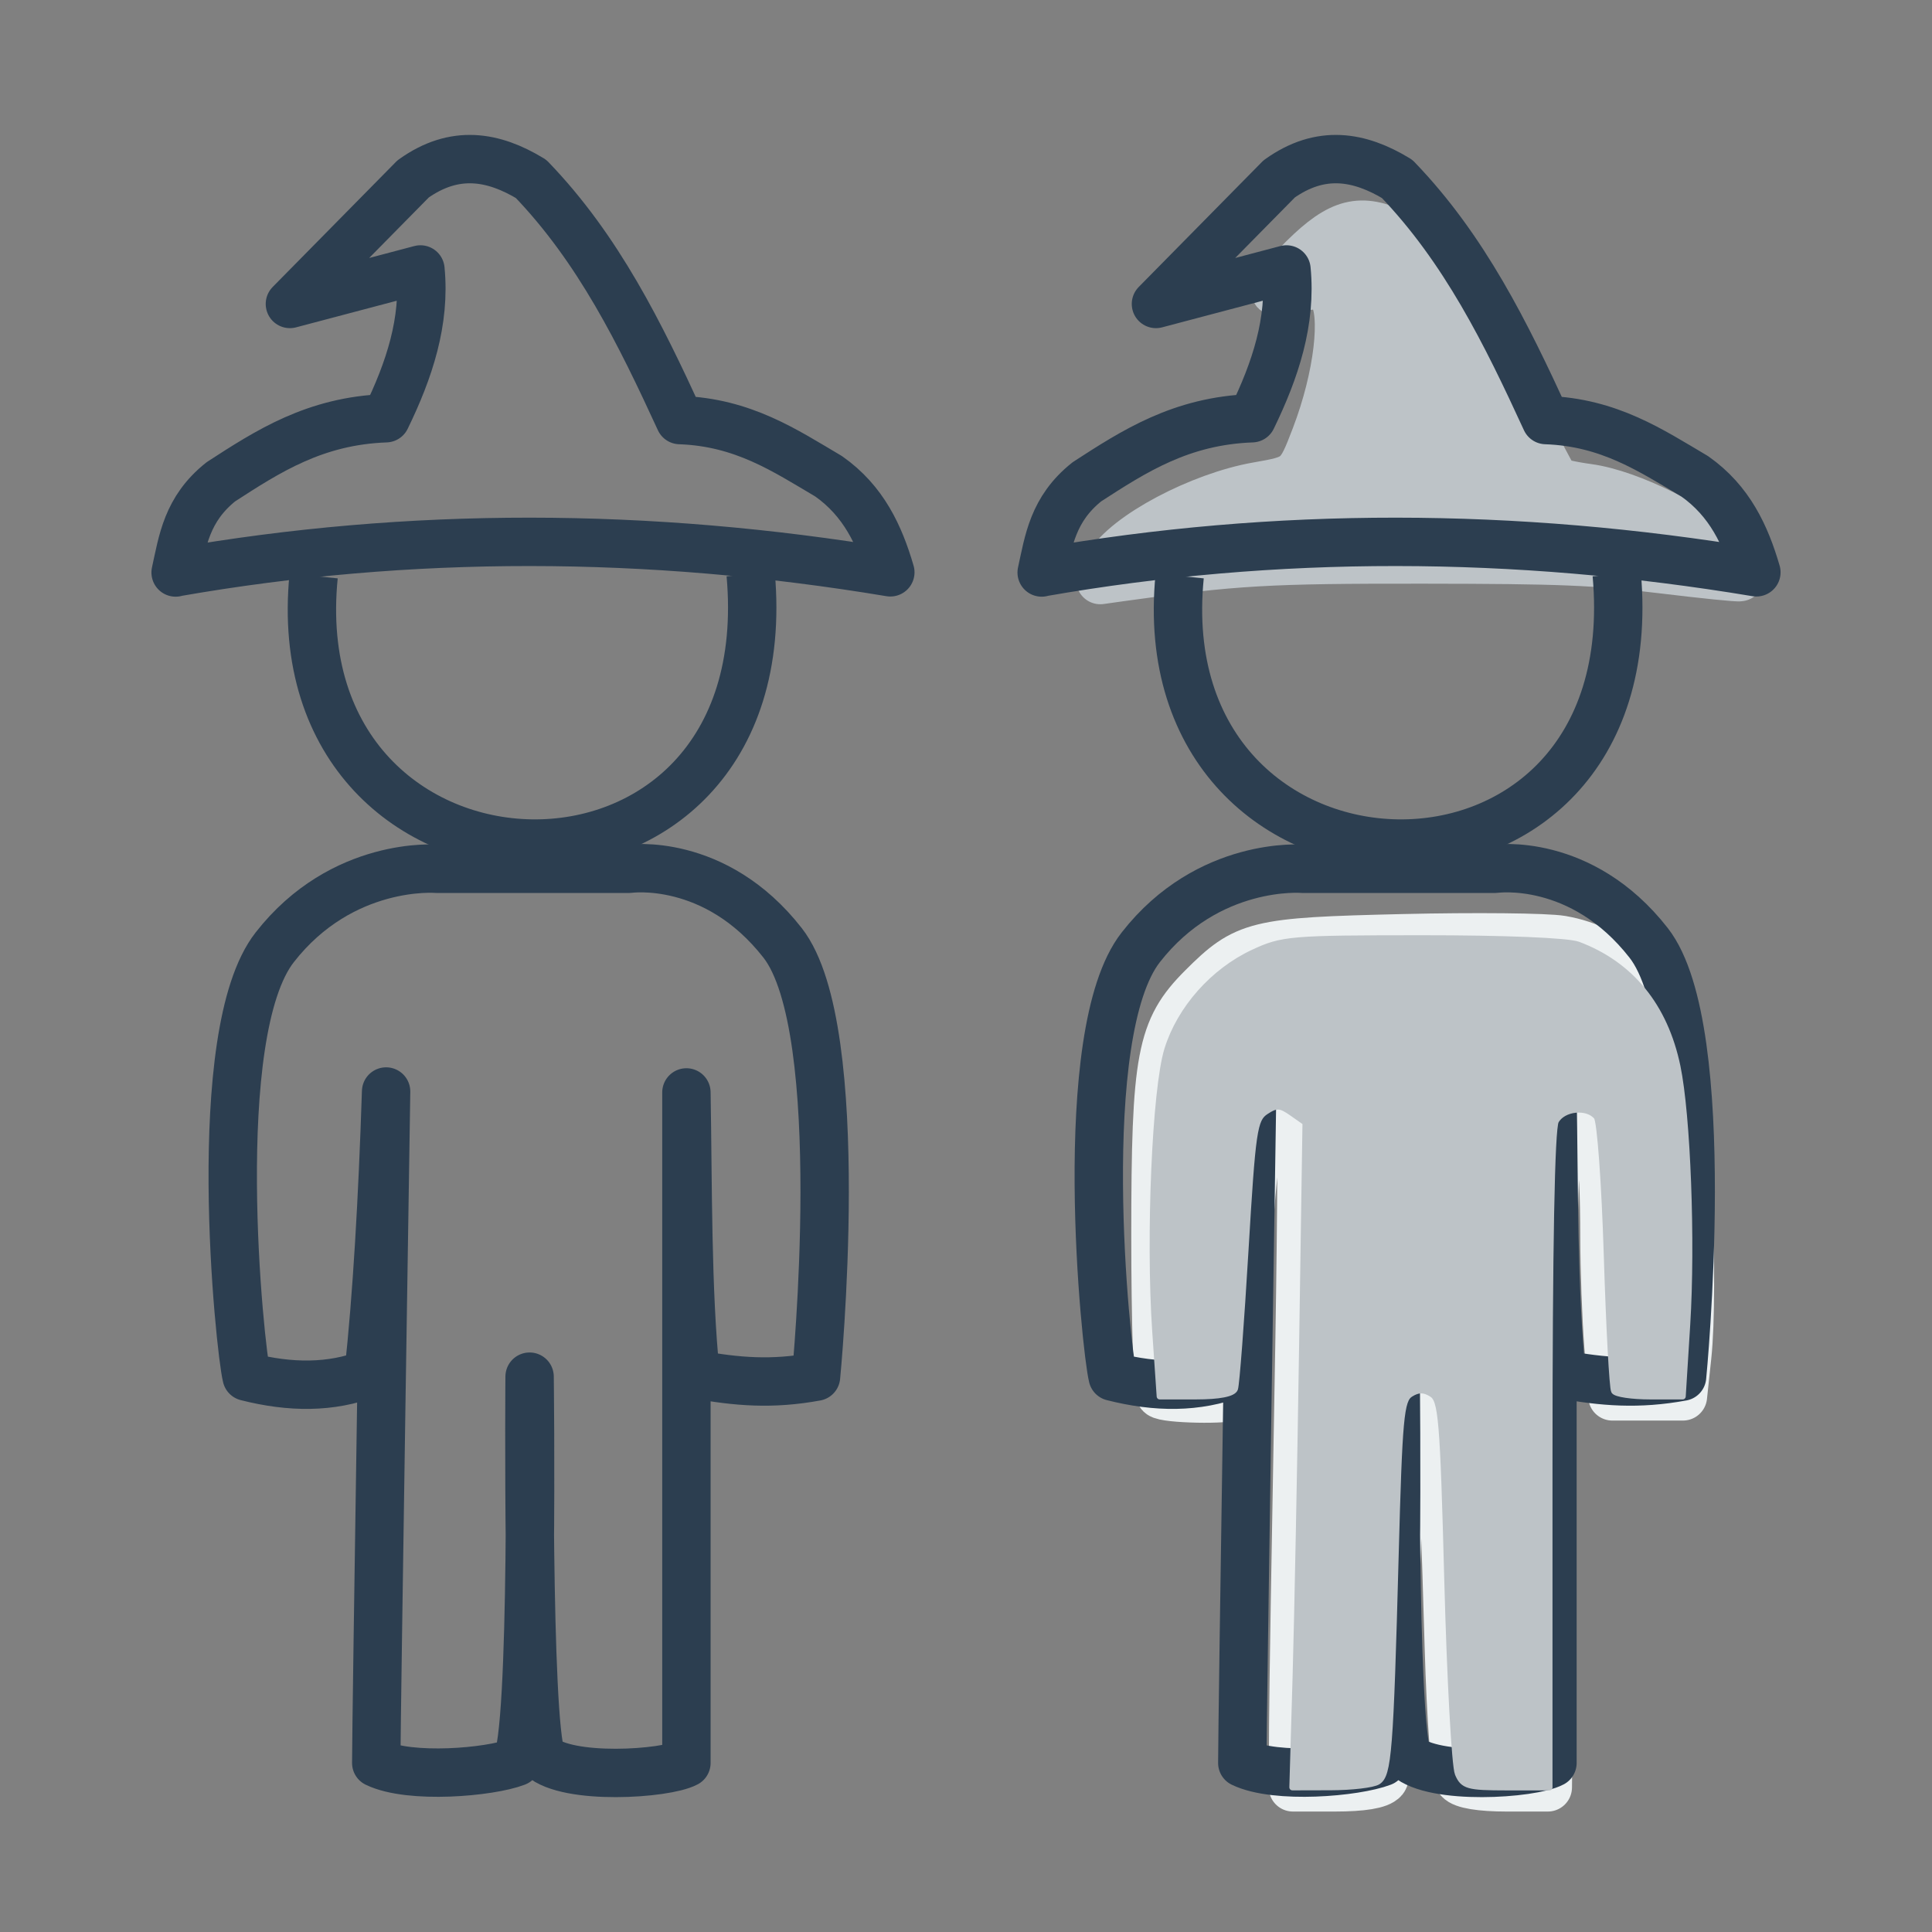 <?xml version="1.0" encoding="UTF-8" standalone="no"?>
<!-- Created with Inkscape (http://www.inkscape.org/) -->

<svg
   xmlns:dc="http://purl.org/dc/elements/1.1/"
   xmlns:cc="http://creativecommons.org/ns#"
   xmlns:rdf="http://www.w3.org/1999/02/22-rdf-syntax-ns#"
   xmlns:svg="http://www.w3.org/2000/svg"
   xmlns="http://www.w3.org/2000/svg"
   xmlns:sodipodi="http://sodipodi.sourceforge.net/DTD/sodipodi-0.dtd"
   xmlns:inkscape="http://www.inkscape.org/namespaces/inkscape"
   width="10.583mm"
   height="10.583mm"
   viewBox="0 0 10.583 10.583"
   version="1.1"
   id="svg5693"
   inkscape:version="0.92.5 (2060ec1f9f, 2020-04-08)"
   sodipodi:docname="sipkovana-vic-skritku.svg">
  <rect x="0" y="0" width="10.583" height="10.583" fill="#808080" stroke="none"/>
  <defs
     id="defs5687" />
  <sodipodi:namedview
     id="base"
     pagecolor="#ffffff"
     bordercolor="#666666"
     borderopacity="1.0"
     inkscape:pageopacity="0.0"
     inkscape:pageshadow="2"
     inkscape:zoom="3.959798"
     inkscape:cx="58.203138"
     inkscape:cy="-28.077441"
     inkscape:document-units="mm"
     inkscape:current-layer="layer1"
     showgrid="false"
     fit-margin-top="0"
     fit-margin-left="0"
     fit-margin-right="0"
     fit-margin-bottom="0"
     inkscape:window-width="1920"
     inkscape:window-height="1016"
     inkscape:window-x="0"
     inkscape:window-y="27"
     inkscape:window-maximized="1" />
  <g
     inkscape:label="Layer 1"
     inkscape:groupmode="layer"
     id="layer1"
     transform="translate(-29.482,-26.369)">
    <g
       id="g6091"
       transform="translate(0.481,-6.494)">
      <g
         id="g1245"
         transform="translate(-22.338,-97.058)">
        <g
           id="g1243">
          <g
             id="g1241">
            <path
               sodipodi:nodetypes="ccccccccccc"
               style="opacity:1;vector-effect:none;fill:none;fill-opacity:1;stroke:#2c3e50;stroke-width:0.265;stroke-linecap:butt;stroke-linejoin:round;stroke-miterlimit:4;stroke-dasharray:none;stroke-dashoffset:0;stroke-opacity:1;marker:none;marker-start:none;marker-mid:none;marker-end:none"
               d="m 52.302,133.056 c 1.282,-0.224 2.587,-0.221 3.914,0 -0.059,-0.202 -0.146,-0.391 -0.338,-0.526 -0.239,-0.141 -0.468,-0.296 -0.815,-0.308 -0.217,-0.472 -0.445,-0.937 -0.815,-1.321 -0.206,-0.125 -0.418,-0.163 -0.646,0 l -0.675,0.685 0.715,-0.189 c 0.028,0.284 -0.061,0.552 -0.189,0.815 -0.389,0.014 -0.646,0.181 -0.904,0.348 -0.188,0.15 -0.21,0.325 -0.248,0.497 z"
               id="path1235"
               inkscape:connector-curvature="0" />
            <path
               style="opacity:1;vector-effect:none;fill:none;fill-opacity:1;stroke:#2c3e50;stroke-width:0.265;stroke-linecap:butt;stroke-linejoin:round;stroke-miterlimit:4;stroke-dasharray:none;stroke-dashoffset:0;stroke-opacity:1;marker:none;marker-start:none;marker-mid:none;marker-end:none"
               d="m 53.057,133.076 c -0.19,1.912 2.574,2 2.394,-0.01"
               id="path1237"
               inkscape:connector-curvature="0"
               sodipodi:nodetypes="cc" />
            <path
               style="opacity:1;vector-effect:none;fill:none;fill-opacity:1;stroke:#2c3e50;stroke-width:0.265;stroke-linecap:butt;stroke-linejoin:round;stroke-miterlimit:4;stroke-dasharray:none;stroke-dashoffset:0;stroke-opacity:1;marker:none;marker-start:none;marker-mid:none;marker-end:none"
               d="m 53.358,137.445 c -0.206,0.079 -0.428,0.078 -0.668,0.017 -0.037,-0.147 -0.217,-1.878 0.154,-2.352 0.37,-0.474 0.886,-0.43 0.886,-0.43 h 1.056 c 0,0 0.47,-0.068 0.84,0.406 0.37,0.474 0.183,2.376 0.183,2.376 -0.24,0.044 -0.431,0.029 -0.66,-0.013 -0.047,-0.46 -0.041,-1.029 -0.05,-1.544 v 3.673 c -0.115,0.061 -0.65,0.096 -0.794,-0.033 -0.08,-0.199 -0.065,-2.083 -0.065,-2.083 0,0 0.025,1.974 -0.073,2.111 -0.146,0.056 -0.582,0.094 -0.767,0.005 4e-6,-0.234 0.054,-3.678 0.054,-3.678 -0.019,0.586 -0.05,1.125 -0.096,1.545 z"
               id="path1239"
               inkscape:connector-curvature="0"
               sodipodi:nodetypes="cczcczcccccccccc" />
          </g>
        </g>
      </g>
      <g
         transform="translate(-52.28,-103.436)"
         id="g1274">
        <path
           style="opacity:1;vector-effect:none;fill:#bdc3c7;fill-opacity:1;stroke:#ecf0f1;stroke-width:1;stroke-linecap:round;stroke-linejoin:round;stroke-miterlimit:4;stroke-dasharray:none;stroke-dashoffset:0;stroke-opacity:1;marker:none;marker-start:none;marker-mid:none;marker-end:none"
           d="m 333.453,549.988 c 0.004,-0.712 0.054,-3.766 0.11,-6.786 0.057,-3.021 0.077,-5.561 0.044,-5.646 -0.032,-0.085 -0.174,-0.19 -0.314,-0.235 -0.526,-0.167 -0.605,0.131 -0.808,3.046 -0.106,1.522 -0.216,2.79 -0.244,2.818 -0.097,0.097 -1.435,0.07 -1.535,-0.03 -0.056,-0.056 -0.101,-1.531 -0.101,-3.279 0,-3.689 0.109,-4.267 0.966,-5.125 0.899,-0.899 1.107,-0.95 4.148,-1.021 1.493,-0.035 2.969,-0.02 3.279,0.033 1.133,0.193 2,1.045 2.347,2.308 0.237,0.86 0.399,4.918 0.252,6.294 l -0.089,0.835 h -0.729 -0.729 l -0.081,-1.042 c -0.045,-0.573 -0.082,-1.582 -0.083,-2.241 -0.003,-1.818 -0.111,-2.504 -0.41,-2.598 -0.149,-0.047 -0.328,-3.9e-4 -0.446,0.117 -0.171,0.171 -0.204,1.071 -0.256,7.021 l -0.059,6.825 h -0.851 c -0.537,0 -0.901,-0.06 -0.985,-0.162 -0.079,-0.095 -0.165,-1.223 -0.21,-2.746 -0.131,-4.488 -0.165,-4.947 -0.377,-5.159 -0.175,-0.175 -0.214,-0.174 -0.394,0.006 -0.215,0.215 -0.236,0.513 -0.367,5.211 -0.043,1.538 -0.124,2.581 -0.209,2.683 -0.09,0.109 -0.441,0.167 -1.007,0.167 h -0.868 z"
           id="path1261"
           inkscape:connector-curvature="0"
           transform="scale(0.265)" />
        <path
           style="opacity:1;vector-effect:none;fill:#bdc3c7;fill-opacity:1;stroke:#bdc3c7;stroke-width:1;stroke-linecap:round;stroke-linejoin:round;stroke-miterlimit:4;stroke-dasharray:none;stroke-dashoffset:0;stroke-opacity:1;marker:none;marker-start:none;marker-mid:none;marker-end:none"
           d="m 329.641,526.022 c 0.357,-0.615 1.889,-1.428 3.079,-1.635 0.841,-0.146 0.865,-0.166 1.195,-1.031 0.468,-1.224 0.624,-2.546 0.347,-2.942 -0.127,-0.181 -0.201,-0.203 -0.558,-0.165 -0.227,0.024 -0.492,0.075 -0.59,0.112 -0.098,0.037 0.083,-0.203 0.402,-0.535 0.814,-0.846 1.24,-1.002 1.94,-0.712 0.623,0.258 1.634,1.674 2.671,3.745 0.369,0.737 0.702,1.372 0.74,1.411 0.038,0.04 0.346,0.109 0.685,0.155 0.858,0.116 2.312,0.843 2.806,1.405 0.196,0.223 0.343,0.419 0.327,0.435 -0.017,0.017 -0.75,-0.058 -1.631,-0.165 -1.373,-0.167 -2.071,-0.196 -4.904,-0.199 -3.226,-0.004 -3.907,0.036 -6.244,0.363 l -0.441,0.062 z"
           id="path1263"
           inkscape:connector-curvature="0"
           transform="scale(0.265)" />
        <g
           id="g1257"
           transform="translate(34.686,6.378)">
          <g
             id="g1255">
            <g
               id="g1253">
              <path
                 sodipodi:nodetypes="ccccccccccc"
                 style="opacity:1;vector-effect:none;fill:none;fill-opacity:1;stroke:#2c3e50;stroke-width:0.265;stroke-linecap:butt;stroke-linejoin:round;stroke-miterlimit:4;stroke-dasharray:none;stroke-dashoffset:0;stroke-opacity:1;marker:none;marker-start:none;marker-mid:none;marker-end:none"
                 d="m 52.302,133.056 c 1.282,-0.224 2.587,-0.221 3.914,0 -0.059,-0.202 -0.146,-0.391 -0.338,-0.526 -0.239,-0.141 -0.468,-0.296 -0.815,-0.308 -0.217,-0.472 -0.445,-0.937 -0.815,-1.321 -0.206,-0.125 -0.418,-0.163 -0.646,0 l -0.675,0.685 0.715,-0.189 c 0.028,0.284 -0.061,0.552 -0.189,0.815 -0.389,0.014 -0.646,0.181 -0.904,0.348 -0.188,0.15 -0.21,0.325 -0.248,0.497 z"
                 id="path1247"
                 inkscape:connector-curvature="0" />
              <path
                 style="opacity:1;vector-effect:none;fill:none;fill-opacity:1;stroke:#2c3e50;stroke-width:0.265;stroke-linecap:butt;stroke-linejoin:round;stroke-miterlimit:4;stroke-dasharray:none;stroke-dashoffset:0;stroke-opacity:1;marker:none;marker-start:none;marker-mid:none;marker-end:none"
                 d="m 53.057,133.076 c -0.19,1.912 2.574,2 2.394,-0.01"
                 id="path1249"
                 inkscape:connector-curvature="0"
                 sodipodi:nodetypes="cc" />
              <path
                 style="opacity:1;vector-effect:none;fill:none;fill-opacity:1;stroke:#2c3e50;stroke-width:0.265;stroke-linecap:butt;stroke-linejoin:round;stroke-miterlimit:4;stroke-dasharray:none;stroke-dashoffset:0;stroke-opacity:1;marker:none;marker-start:none;marker-mid:none;marker-end:none"
                 d="m 53.358,137.445 c -0.206,0.079 -0.428,0.078 -0.668,0.017 -0.037,-0.147 -0.217,-1.878 0.154,-2.352 0.37,-0.474 0.886,-0.43 0.886,-0.43 h 1.056 c 0,0 0.47,-0.068 0.84,0.406 0.37,0.474 0.183,2.376 0.183,2.376 -0.24,0.044 -0.431,0.029 -0.66,-0.013 -0.047,-0.46 -0.041,-1.029 -0.05,-1.544 v 3.673 c -0.115,0.061 -0.65,0.096 -0.794,-0.033 -0.08,-0.199 -0.065,-2.083 -0.065,-2.083 0,0 0.025,1.974 -0.073,2.111 -0.146,0.056 -0.582,0.094 -0.767,0.005 4e-6,-0.234 0.054,-3.678 0.054,-3.678 -0.019,0.586 -0.05,1.125 -0.096,1.545 z"
                 id="path1251"
                 inkscape:connector-curvature="0"
                 sodipodi:nodetypes="cczcczcccccccccc" />
            </g>
          </g>
        </g>
        <path
           style="opacity:1;vector-effect:none;fill:#bdc3c7;fill-opacity:1;stroke:#bdc3c7;stroke-width:0.126;stroke-linecap:round;stroke-linejoin:round;stroke-miterlimit:4;stroke-dasharray:none;stroke-dashoffset:0;stroke-opacity:1;marker:none;marker-start:none;marker-mid:none;marker-end:none"
           d="m 333.503,548.977 c 0.036,-1.267 0.097,-4.36 0.135,-6.872 l 0.069,-4.567 -0.282,-0.198 c -0.241,-0.169 -0.32,-0.173 -0.541,-0.027 -0.238,0.158 -0.271,0.387 -0.419,2.871 -0.088,1.485 -0.186,2.771 -0.217,2.858 -0.037,0.102 -0.321,0.158 -0.806,0.158 h -0.749 l -0.092,-1.344 c -0.134,-1.959 -0.002,-5.017 0.251,-5.829 0.262,-0.841 0.948,-1.615 1.773,-2 0.603,-0.281 0.761,-0.295 3.496,-0.296 1.705,-7.3e-4 3.008,0.053 3.22,0.132 1.09,0.409 1.794,1.273 2.053,2.518 0.21,1.011 0.309,3.625 0.202,5.335 l -0.093,1.484 h -0.675 c -0.371,0 -0.705,-0.049 -0.742,-0.11 -0.037,-0.06 -0.105,-1.325 -0.151,-2.809 -0.046,-1.485 -0.139,-2.771 -0.208,-2.857 -0.19,-0.24 -0.7,-0.188 -0.847,0.086 -0.085,0.16 -0.131,2.587 -0.131,7.008 v 6.764 h -0.887 c -0.8,0 -0.898,-0.028 -1.006,-0.284 -0.066,-0.156 -0.164,-1.954 -0.218,-3.996 -0.088,-3.333 -0.121,-3.726 -0.32,-3.851 -0.161,-0.101 -0.281,-0.101 -0.442,7e-5 -0.197,0.124 -0.23,0.485 -0.307,3.345 -0.108,4.042 -0.146,4.528 -0.368,4.668 -0.098,0.062 -0.535,0.114 -0.972,0.115 l -0.794,0.002 z"
           id="path1259"
           inkscape:connector-curvature="0"
           transform="scale(0.265)" />
      </g>
    </g>
  </g>
</svg>
